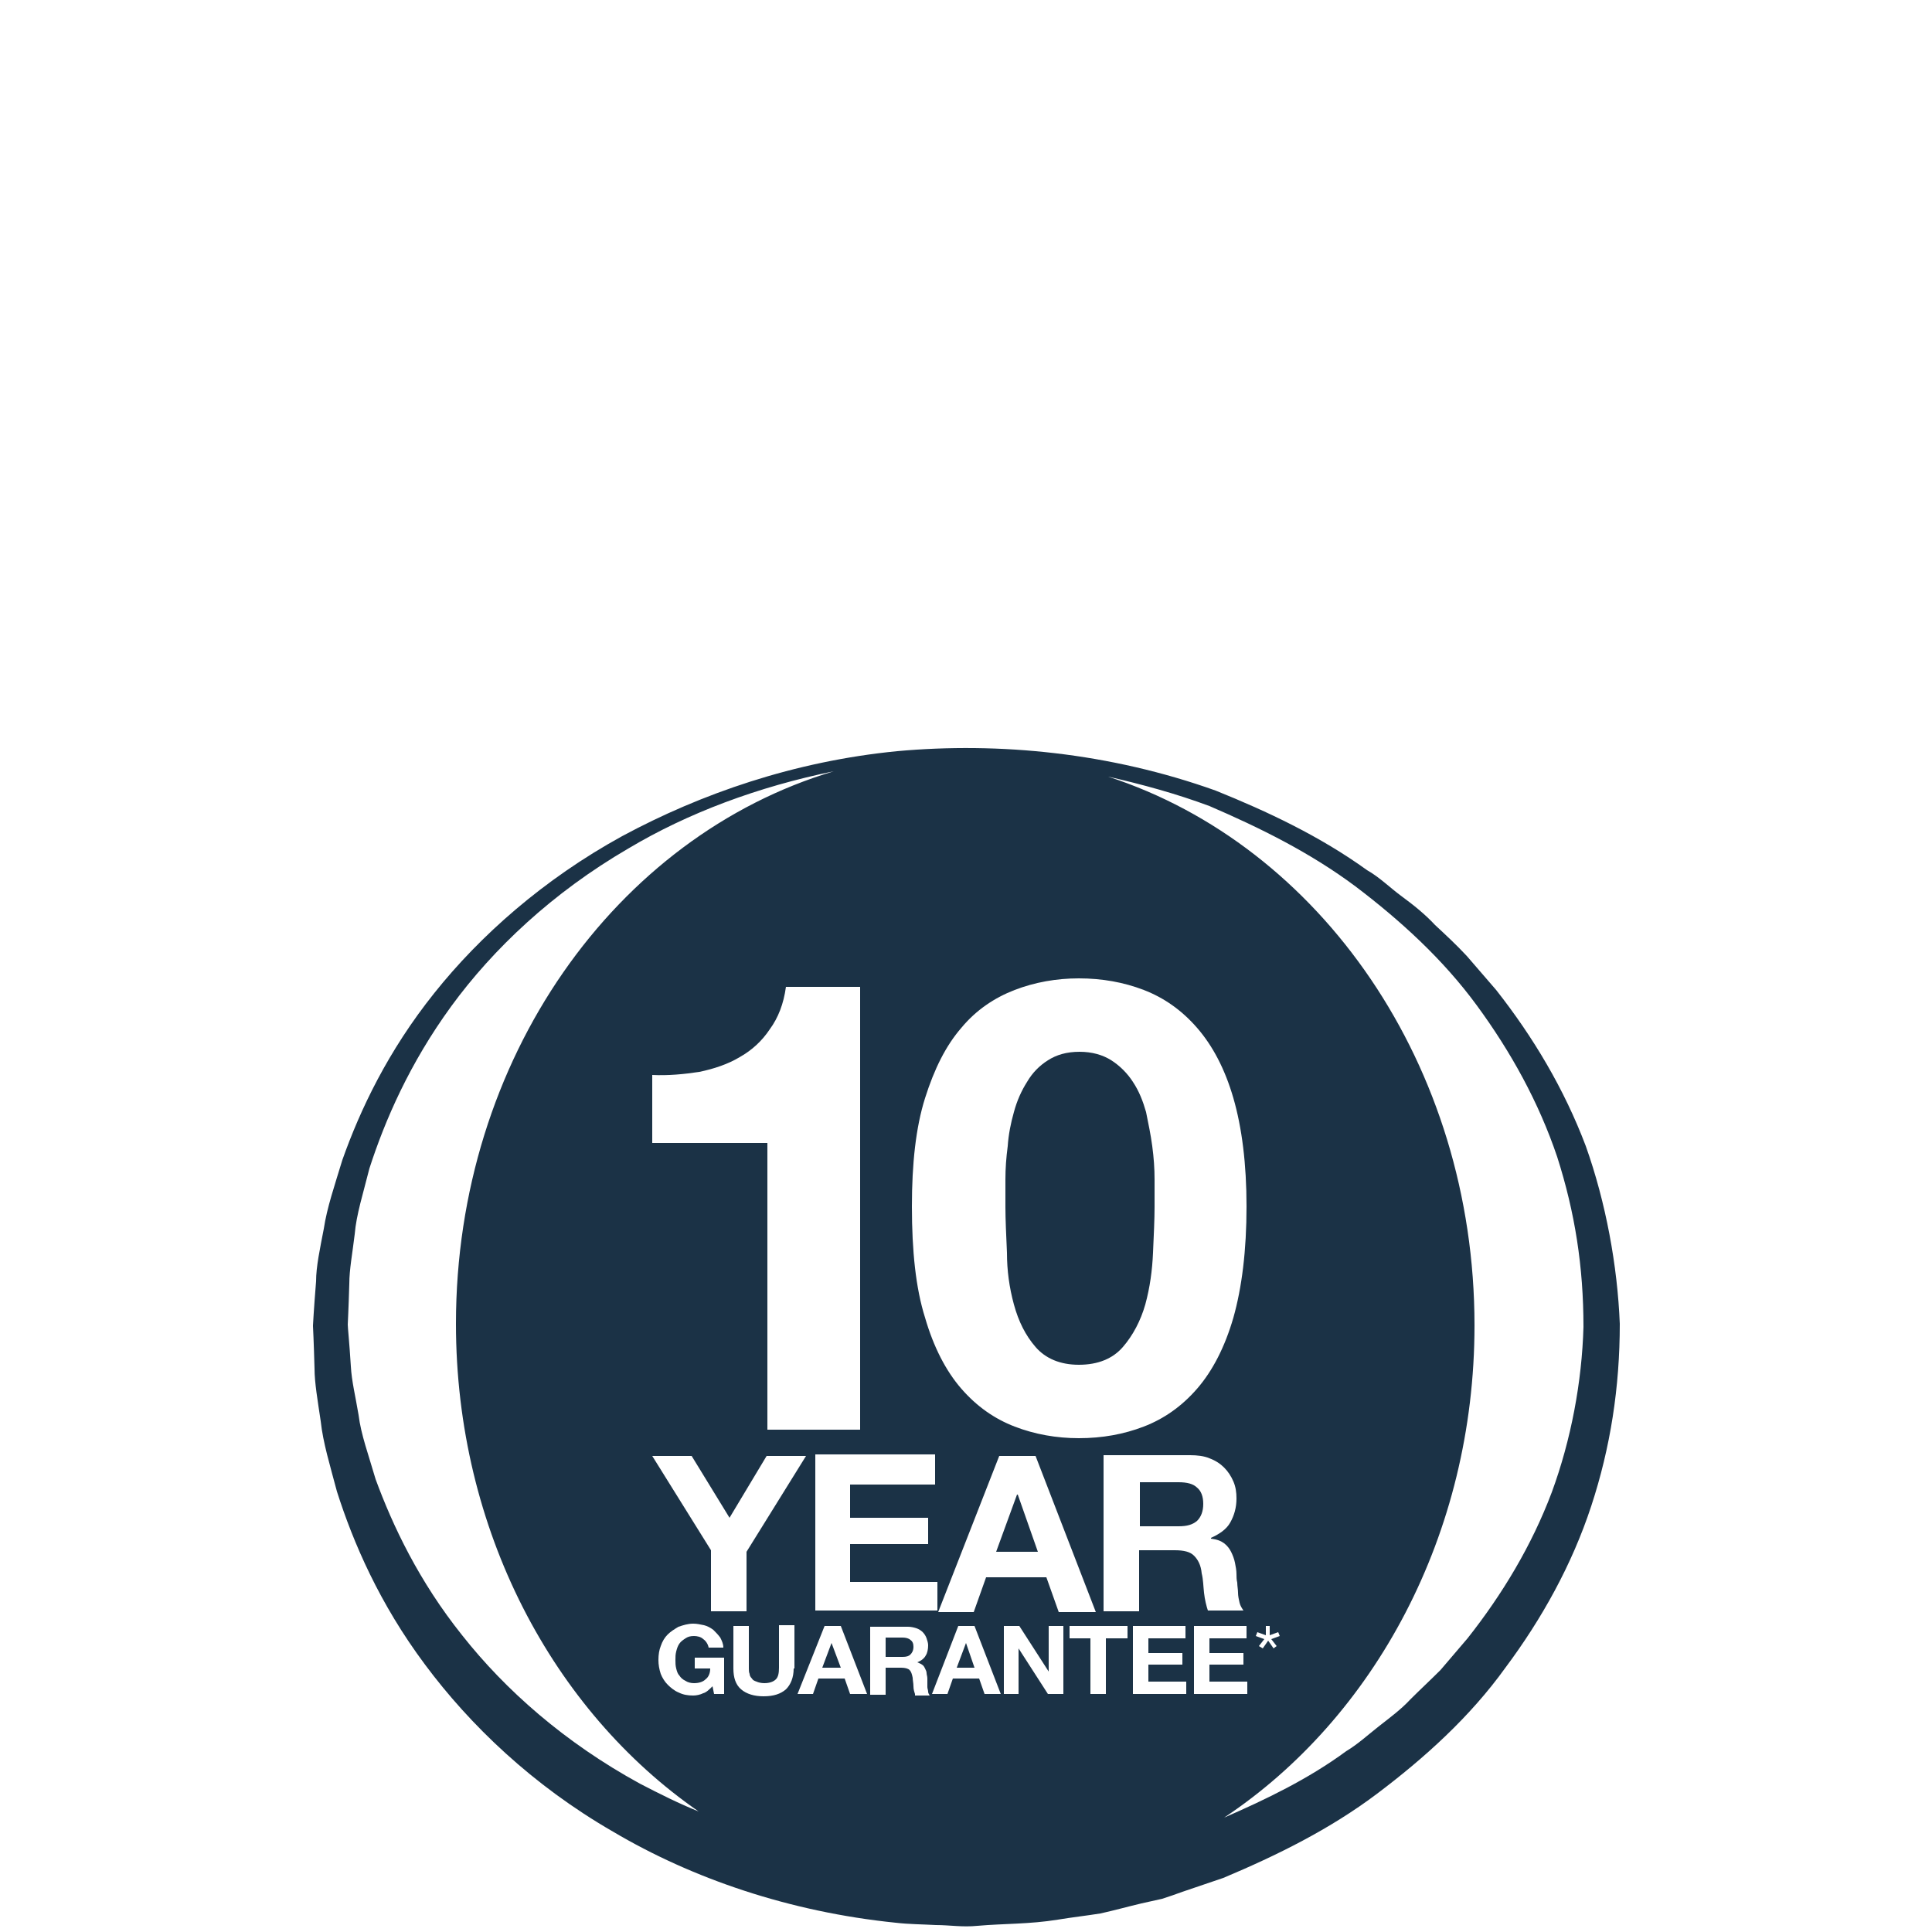 <?xml version="1.0" encoding="utf-8"?>
<!-- Generator: Adobe Illustrator 19.2.0, SVG Export Plug-In . SVG Version: 6.00 Build 0)  -->
<svg version="1.0" id="Layer_1" xmlns="http://www.w3.org/2000/svg" xmlns:xlink="http://www.w3.org/1999/xlink" x="0px" y="0px"
	 viewBox="0 0 250 250" style="enable-background:new 0 0 250 250;" xml:space="preserve">
<style type="text/css">
	.st0{fill:#1B3246;}
	.st1{fill-rule:evenodd;clip-rule:evenodd;fill:#1B3246;}
	.st2{fill:#263248;}
</style>
<g id="XMLID_29_">
	<polygon id="XMLID_71_" class="st0" points="107.6,212.6 106.4,215.8 108.8,215.8 107.6,212.6 	"/>
	<polygon id="XMLID_70_" class="st0" points="125,212.6 123.8,215.8 126.1,215.8 125,212.6 	"/>
	<polygon id="XMLID_69_" class="st0" points="131.6,193.4 128.9,200.8 134.3,200.8 131.7,193.4 	"/>
	<path id="XMLID_66_" class="st0" d="M152.5,191.8h-5v5.7h5c1.1,0,1.8-0.2,2.4-0.7c0.5-0.5,0.8-1.2,0.8-2.2c0-1-0.3-1.7-0.8-2.1
		C154.4,192,153.6,191.8,152.5,191.8z"/>
	<path id="XMLID_51_" class="st0" d="M116.8,211.9h-2.2v2.5h2.2c0.5,0,0.8-0.1,1-0.3c0.2-0.2,0.4-0.5,0.4-1c0-0.4-0.1-0.7-0.4-0.9
		C117.6,212,117.2,211.9,116.8,211.9z"/>
	<path id="XMLID_31_" class="st0" d="M205.2,148.3c-2.8-7.4-6.8-14.1-11.6-20.2l-3.8-4.4c-1.3-1.4-2.7-2.7-4.1-4
		c-1.3-1.4-2.8-2.6-4.3-3.7c-1.5-1.1-2.9-2.5-4.5-3.4c-6.1-4.4-12.9-7.6-19.6-10.3c-13.7-4.9-28-6.3-41.2-5.1
		c-13.3,1.3-25.4,5.5-35.6,11c-10.2,5.6-18.4,12.9-24.3,20.3c-6,7.5-9.6,15.1-11.9,21.6c-1,3.3-2,6.2-2.4,8.9c-0.5,2.6-1,4.9-1,6.8
		c-0.3,3.7-0.4,5.7-0.4,5.7l0,0.1c0,0,0.1,1.9,0.2,5.5c0,1.8,0.4,4.1,0.8,6.8c0.3,2.8,1.2,5.7,2.1,9.1c2.1,6.6,5.5,14.5,11.4,22.4
		c5.8,7.8,13.9,15.6,24.3,21.6c10.3,6.1,22.9,10.4,36.6,11.8c1.7,0.2,3.4,0.2,5.2,0.3c1.8,0,3.4,0.3,5.4,0.1
		c3.4-0.3,6.7-0.2,10.4-0.8c1.8-0.3,3.6-0.5,5.5-0.8c1.8-0.4,3.6-0.9,5.3-1.3l2.7-0.6c0.9-0.3,1.8-0.6,2.6-0.9
		c1.8-0.6,3.5-1.2,5.3-1.8c6.9-2.9,13.8-6.3,19.9-10.9c6.1-4.6,12-9.9,16.6-16.3c4.7-6.3,8.6-13.3,11.1-20.9
		c2.5-7.6,3.7-15.4,3.7-23.6C209.3,163.8,207.8,155.6,205.2,148.3z M119.7,142.1c1.2-3.8,2.7-6.8,4.7-9.1c1.9-2.3,4.3-3.9,6.9-4.9
		c2.6-1,5.4-1.5,8.3-1.5c3,0,5.8,0.5,8.4,1.5c2.6,1,4.9,2.6,6.9,4.9c2,2.3,3.6,5.3,4.7,9.1c1.1,3.8,1.7,8.5,1.7,14
		c0,5.7-0.6,10.5-1.7,14.4c-1.1,3.8-2.7,6.9-4.7,9.2c-2,2.3-4.3,3.9-6.9,4.9c-2.6,1-5.4,1.5-8.4,1.5c-2.9,0-5.7-0.5-8.3-1.5
		c-2.6-1-4.9-2.6-6.9-4.9c-2-2.3-3.6-5.4-4.7-9.2c-1.2-3.8-1.7-8.6-1.7-14.4C118,150.6,118.5,145.9,119.7,142.1z M158.4,199.7
		c0.4,0.3,0.7,0.7,0.9,1.1c0.2,0.4,0.4,0.9,0.5,1.4c0.1,0.5,0.2,1,0.2,1.5c0,0.3,0,0.7,0.1,1.1c0,0.4,0.1,0.9,0.1,1.3
		c0,0.4,0.1,0.9,0.2,1.3c0.1,0.4,0.3,0.7,0.5,1h-4.6c-0.2-0.6-0.4-1.4-0.5-2.3c-0.1-0.9-0.1-1.7-0.3-2.5c-0.1-1.1-0.5-1.8-1-2.3
		c-0.5-0.5-1.3-0.7-2.5-0.7h-4.6v7.9h-4.6v-20.2h11.2c0.9,0,1.8,0.1,2.5,0.4c0.8,0.3,1.4,0.7,1.9,1.2c0.5,0.5,0.9,1.1,1.2,1.8
		c0.3,0.7,0.4,1.4,0.4,2.2c0,1.2-0.3,2.2-0.8,3.1c-0.5,0.9-1.4,1.5-2.5,2v0.1C157.5,199.2,158,199.4,158.4,199.7z M141.8,208.6h-4.8
		l-1.6-4.5h-7.8l-1.6,4.5h-4.6l7.9-20.2h4.7L141.8,208.6z M121,188.4v3.7h-11v4.3h10.1v3.4H110v4.9h11.3v3.7h-15.8v-20.2H121z
		 M111.3,185h-12v-37.1H84.4v-8.8c2.1,0.1,4.1-0.1,6.1-0.4c1.9-0.4,3.7-1,5.2-1.9c1.6-0.9,2.9-2.1,3.9-3.6c1.1-1.5,1.8-3.3,2.1-5.5
		h9.6V185z M84.4,188.4h5.1l4.9,8l4.8-8h5.1l-7.7,12.4v7.7h-4.6v-7.9L84.4,188.4z M82.8,230.8c-9.7-5.3-17.4-12.1-23-19.2
		c-5.6-7-9-14.2-11.2-20.2c-0.9-3.1-1.9-5.8-2.2-8.3c-0.4-2.4-0.9-4.4-1-6.3c-0.2-3.2-0.4-5-0.4-5.4c0-0.1,0.1-1.9,0.2-5.3
		c0-1.8,0.4-3.9,0.7-6.4c0.2-2.5,1.1-5.3,1.9-8.5c2-6.2,5.2-13.6,10.6-21c5.4-7.4,13.1-14.7,22.9-20.4c7.7-4.6,16.8-8,26.6-10
		c-28.2,8.4-48.9,37.2-48.9,71.5c0,26.7,12.6,50.1,31.4,63.1C87.9,233.4,85.3,232.1,82.8,230.8z M93.7,219.2h-1.3l-0.2-1
		c-0.4,0.4-0.8,0.8-1.2,0.9c-0.4,0.2-0.9,0.3-1.3,0.3c-0.7,0-1.3-0.1-1.9-0.4c-0.5-0.2-1-0.6-1.4-1c-0.4-0.4-0.7-0.9-0.9-1.4
		c-0.2-0.6-0.3-1.2-0.3-1.8c0-0.7,0.1-1.3,0.3-1.8c0.2-0.6,0.5-1.1,0.9-1.5c0.4-0.4,0.9-0.7,1.4-1c0.6-0.2,1.2-0.4,1.9-0.4
		c0.5,0,0.9,0.1,1.4,0.2c0.4,0.1,0.8,0.3,1.2,0.6c0.3,0.3,0.6,0.6,0.9,1c0.2,0.4,0.4,0.8,0.4,1.3h-1.9c-0.1-0.5-0.4-0.9-0.7-1.1
		c-0.3-0.3-0.8-0.4-1.2-0.4c-0.5,0-0.8,0.1-1.1,0.3c-0.3,0.2-0.6,0.4-0.8,0.7c-0.2,0.3-0.3,0.6-0.4,1c-0.1,0.4-0.1,0.7-0.1,1.1
		c0,0.4,0,0.7,0.1,1.1c0.1,0.4,0.2,0.7,0.4,0.9c0.2,0.3,0.4,0.5,0.8,0.7c0.3,0.2,0.7,0.3,1.1,0.3c0.7,0,1.2-0.2,1.5-0.5
		c0.4-0.3,0.6-0.8,0.6-1.4h-2v-1.4h3.8V219.2z M102.7,215.9c0,1.2-0.4,2.1-1,2.7c-0.7,0.6-1.6,0.9-2.9,0.9c-1.2,0-2.2-0.3-2.9-0.9
		c-0.7-0.6-1-1.5-1-2.7v-5.5h2v5.5c0,0.2,0,0.5,0.1,0.7c0,0.2,0.1,0.4,0.3,0.6c0.1,0.2,0.3,0.3,0.6,0.4c0.2,0.1,0.6,0.2,1,0.2
		c0.7,0,1.2-0.2,1.5-0.5c0.3-0.3,0.4-0.8,0.4-1.5v-5.5h2V215.9z M110,219.2l-0.7-2h-3.4l-0.7,2h-2l3.5-8.8h2.1l3.4,8.8H110z
		 M118.4,219.2c-0.1-0.3-0.2-0.6-0.2-1c0-0.4-0.1-0.8-0.1-1.1c-0.1-0.5-0.2-0.8-0.4-1c-0.2-0.2-0.6-0.3-1.1-0.3h-2v3.5h-2v-8.8h4.9
		c0.4,0,0.8,0.1,1.1,0.2c0.3,0.1,0.6,0.3,0.8,0.5c0.2,0.2,0.4,0.5,0.5,0.8c0.1,0.3,0.2,0.6,0.2,0.9c0,0.5-0.1,1-0.3,1.3
		c-0.2,0.4-0.6,0.7-1.1,0.9v0c0.2,0.1,0.5,0.2,0.6,0.3c0.2,0.1,0.3,0.3,0.4,0.5c0.1,0.2,0.2,0.4,0.2,0.6c0,0.2,0.1,0.4,0.1,0.7
		c0,0.1,0,0.3,0,0.5c0,0.2,0,0.4,0,0.6c0,0.2,0.1,0.4,0.1,0.6c0,0.2,0.1,0.3,0.2,0.5H118.4z M127.4,219.2l-0.7-2h-3.4l-0.7,2h-2
		l3.4-8.8h2.1l3.4,8.8H127.4z M137.6,219.2h-2l-3.8-5.9h0v5.9h-1.9v-8.8h2l3.8,5.9h0v-5.9h1.9V219.2z M145.8,212h-2.7v7.2h-2V212
		h-2.7v-1.6h7.5V212z M153.5,219.2h-6.9v-8.8h6.8v1.6h-4.8v1.9h4.4v1.5h-4.4v2.2h4.9V219.2z M154.5,219.2v-8.8h6.8v1.6h-4.8v1.9h4.4
		v1.5h-4.4v2.2h4.9v1.6H154.5z M200.8,193.1c-2.6,6.9-6.4,13.2-10.9,18.9l-3.5,4.1c-1.3,1.3-2.6,2.5-3.9,3.8
		c-1.2,1.3-2.7,2.4-4.1,3.5c-1.4,1.1-2.7,2.3-4.2,3.2c-4.9,3.6-10.3,6.2-15.8,8.6c19.4-12.9,32.4-36.6,32.4-63.7
		c0-33.7-20-62.1-47.4-71c4.4,1,8.8,2.2,13.1,3.8c6.5,2.8,13,6,18.9,10.4c5.8,4.4,11.3,9.4,15.7,15.4c4.4,6,8,12.5,10.4,19.6
		c2.3,7.2,3.4,14.2,3.4,22C204.7,178.8,203.3,186.3,200.8,193.1z M165.4,211.2l0.2,0.5l-1.1,0.4l0.7,0.9l-0.4,0.3l-0.7-1l-0.7,1
		l-0.5-0.3l0.7-0.9l-1.1-0.4l0.2-0.5l1.1,0.4v-1.2h0.5v1.2L165.4,211.2z"/>
	<path id="XMLID_30_" class="st0" d="M131.2,168.8c0.6,2.2,1.5,4,2.8,5.5c1.3,1.5,3.2,2.3,5.6,2.3c2.5,0,4.4-0.8,5.7-2.3
		c1.3-1.5,2.3-3.4,2.9-5.5c0.6-2.2,0.9-4.4,1-6.7c0.1-2.3,0.2-4.3,0.2-5.9c0-1,0-2.2,0-3.6c0-1.4-0.1-2.8-0.3-4.3
		c-0.2-1.5-0.5-2.9-0.8-4.4c-0.4-1.4-0.9-2.7-1.7-3.9c-0.7-1.1-1.7-2.1-2.8-2.8c-1.1-0.7-2.5-1.1-4.1-1.1c-1.7,0-3,0.4-4.1,1.1
		c-1.1,0.7-2,1.6-2.7,2.8c-0.7,1.1-1.3,2.4-1.7,3.9c-0.4,1.4-0.7,2.9-0.8,4.4c-0.2,1.5-0.3,2.9-0.3,4.3c0,1.4,0,2.6,0,3.6
		c0,1.6,0.1,3.6,0.2,5.9C130.3,164.4,130.6,166.6,131.2,168.8z"/>
</g>
</svg>
